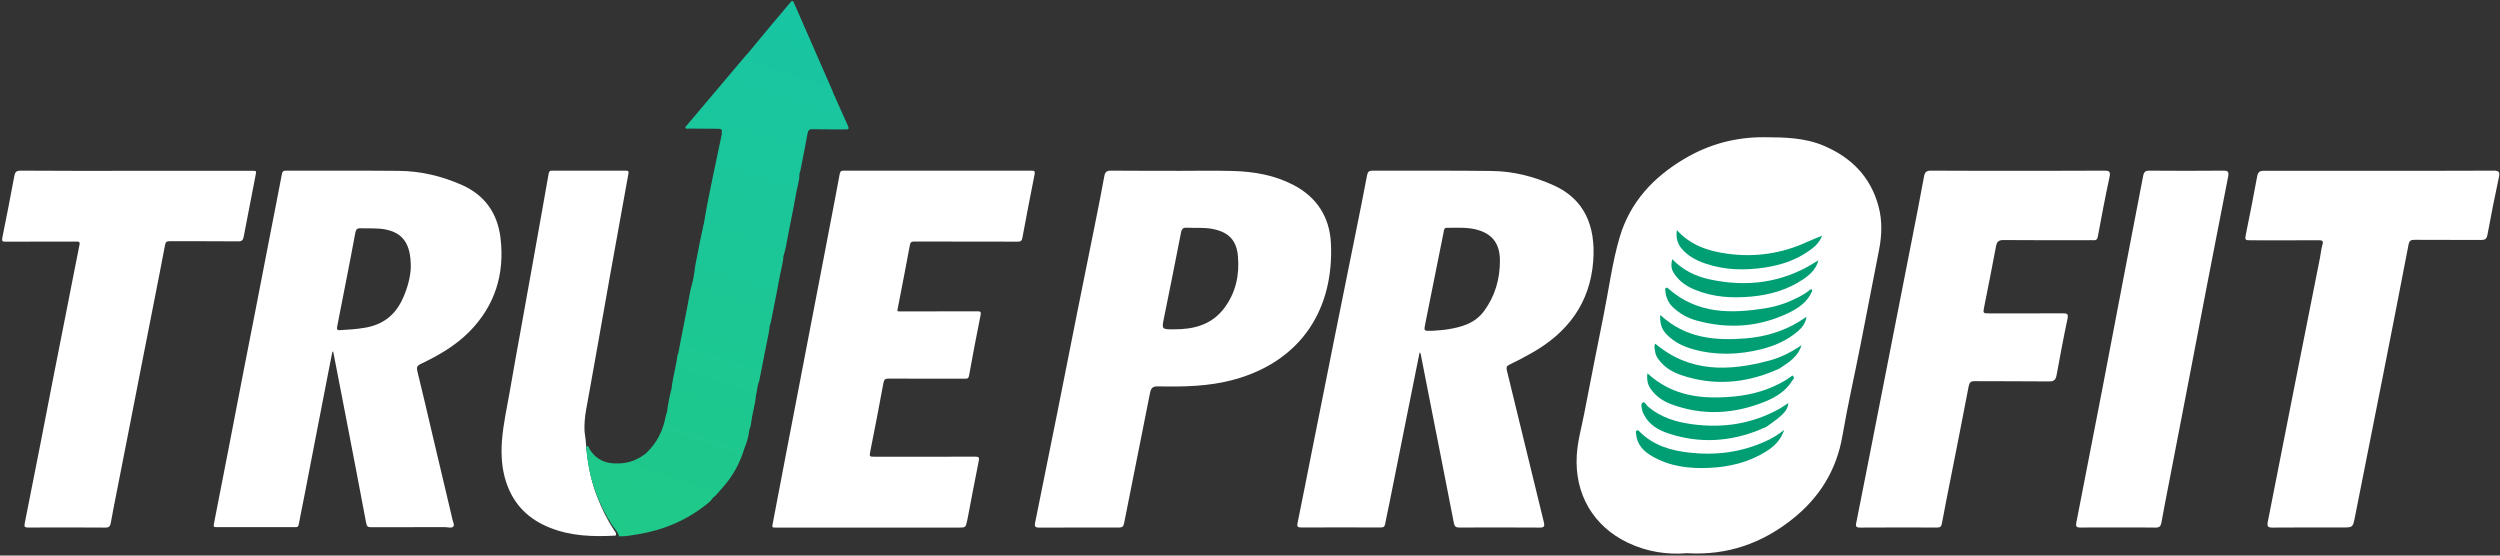 <svg width="153" height="34" viewBox="0 0 153 34" fill="none" xmlns="http://www.w3.org/2000/svg">
<rect x="0" y="0" width="153" height="34" fill="#333333" stroke="none"/>
<path fill-rule="evenodd" clip-rule="evenodd" d="M30.63 14.55C30.442 13.019 29.642 11.93 28.276 11.324C27.048 10.78 25.764 10.47 24.432 10.457C22.123 10.435 19.812 10.451 17.5 10.444C17.353 10.444 17.285 10.48 17.254 10.644C17.014 11.911 16.762 13.177 16.516 14.441C16.226 15.93 15.94 17.415 15.651 18.904C15.383 20.274 15.115 21.64 14.848 23.01C14.558 24.499 14.275 25.985 13.986 27.474C13.687 29.008 13.392 30.545 13.087 32.079C13.056 32.24 13.105 32.26 13.232 32.26C14.854 32.26 16.476 32.257 18.098 32.26C18.208 32.26 18.258 32.228 18.282 32.105C18.387 31.535 18.507 30.968 18.618 30.397C18.861 29.147 19.101 27.896 19.344 26.646C19.587 25.389 19.834 24.129 20.077 22.872C20.163 22.424 20.252 21.973 20.341 21.524C20.357 21.524 20.372 21.521 20.387 21.521C20.397 21.56 20.409 21.595 20.415 21.634C20.668 22.923 20.917 24.212 21.166 25.505C21.585 27.674 22.003 29.843 22.41 32.015C22.45 32.224 22.523 32.266 22.708 32.266C24.216 32.26 25.721 32.263 27.229 32.26C27.411 32.26 27.648 32.35 27.756 32.208C27.823 32.118 27.703 31.88 27.669 31.709C27.66 31.66 27.651 31.615 27.639 31.567C27.251 29.92 26.86 28.276 26.472 26.633C26.164 25.331 25.869 24.029 25.546 22.733C25.481 22.475 25.524 22.379 25.758 22.269C26.835 21.757 27.876 21.157 28.734 20.29C30.286 18.708 30.901 16.777 30.63 14.55ZM25.14 16.381C25.124 16.909 24.946 17.667 24.595 18.386C24.118 19.365 23.348 19.89 22.329 20.058C21.825 20.142 21.32 20.181 20.809 20.206C20.64 20.216 20.6 20.161 20.634 19.99C20.812 19.107 20.982 18.221 21.154 17.335C21.354 16.307 21.557 15.282 21.745 14.251C21.785 14.035 21.859 13.96 22.074 13.97C22.597 13.989 23.127 13.941 23.644 14.054C24.675 14.28 25.158 14.95 25.14 16.381Z" fill="white"/>
<path fill-rule="evenodd" clip-rule="evenodd" d="M53.189 32.288C51.295 32.288 49.398 32.288 47.501 32.288C47.239 32.288 47.245 32.288 47.297 32.011C47.556 30.655 47.812 29.299 48.073 27.943C48.314 26.684 48.561 25.422 48.801 24.163C49.063 22.808 49.322 21.455 49.581 20.099C49.824 18.824 50.071 17.549 50.318 16.271C50.579 14.915 50.838 13.559 51.097 12.207C51.198 11.684 51.298 11.161 51.392 10.638C51.42 10.493 51.478 10.444 51.624 10.444C55.202 10.448 59.565 10.448 63.143 10.444C63.307 10.444 63.353 10.483 63.317 10.667C63.061 11.965 62.808 13.266 62.568 14.566C62.531 14.757 62.452 14.789 62.287 14.789C60.439 14.783 57.802 14.789 55.951 14.78C55.774 14.78 55.716 14.834 55.683 15.009C55.439 16.316 55.187 17.627 54.931 18.931C54.903 19.073 54.97 19.057 55.05 19.057C55.348 19.057 55.646 19.057 55.945 19.057C57.236 19.057 58.527 19.06 59.821 19.053C59.995 19.053 60.055 19.07 60.01 19.292C59.76 20.525 59.529 21.762 59.303 23.001C59.267 23.192 59.16 23.175 59.038 23.175C57.486 23.175 55.936 23.179 54.383 23.169C54.176 23.169 54.105 23.221 54.063 23.45C53.813 24.825 53.545 26.194 53.274 27.562C53.198 27.956 53.186 27.953 53.573 27.953C55.613 27.953 57.653 27.956 59.696 27.947C59.918 27.947 59.94 28.005 59.897 28.224C59.669 29.348 59.459 30.474 59.245 31.597C59.23 31.684 59.212 31.772 59.191 31.859C59.096 32.288 59.096 32.288 58.67 32.288C56.843 32.288 55.016 32.288 53.189 32.288Z" fill="white"/>
<path fill-rule="evenodd" clip-rule="evenodd" d="M8.34 10.454C10.699 10.454 13.06 10.454 15.422 10.454C15.701 10.454 15.695 10.454 15.642 10.722C15.397 11.974 15.152 13.225 14.916 14.477C14.879 14.68 14.814 14.774 14.587 14.771C13.184 14.758 11.782 14.767 10.382 14.761C10.214 14.761 10.137 14.803 10.103 14.983C9.892 16.109 9.668 17.232 9.448 18.358C9.2 19.626 8.948 20.89 8.7 22.158C8.436 23.513 8.173 24.868 7.906 26.22C7.657 27.494 7.406 28.768 7.155 30.046C7.027 30.694 6.897 31.343 6.782 31.994C6.745 32.201 6.683 32.291 6.456 32.288C4.874 32.275 3.294 32.278 1.712 32.285C1.522 32.285 1.47 32.236 1.51 32.04C1.833 30.433 2.149 28.826 2.463 27.22C2.729 25.858 2.99 24.494 3.257 23.133C3.552 21.629 3.853 20.126 4.148 18.619C4.387 17.41 4.619 16.197 4.864 14.987C4.905 14.784 4.812 14.784 4.669 14.784C3.229 14.787 1.786 14.784 0.346 14.79C0.154 14.79 0.098 14.771 0.144 14.538C0.402 13.29 0.638 12.038 0.874 10.783C0.917 10.551 0.982 10.441 1.255 10.444C3.62 10.464 5.982 10.454 8.34 10.454Z" fill="white"/>
<path fill-rule="evenodd" clip-rule="evenodd" d="M103.243 33.855C102.046 33.958 100.809 33.776 99.636 33.22C97.522 32.217 96.356 30.25 96.498 27.861C96.55 26.995 96.791 26.158 96.955 25.309C97.343 23.297 97.738 21.288 98.143 19.279C98.464 17.689 98.667 16.069 99.124 14.517C99.766 12.342 101.222 10.819 103.095 9.711C104.598 8.823 106.218 8.389 107.959 8.398C109.214 8.404 110.458 8.42 111.643 8.931C113.291 9.64 114.47 10.8 114.963 12.617C115.204 13.505 115.173 14.402 114.997 15.297C114.618 17.238 114.244 19.18 113.862 21.119C113.498 22.965 113.078 24.801 112.76 26.657C112.396 28.797 111.334 30.464 109.702 31.763C107.829 33.255 105.709 34.005 103.243 33.855Z" fill="white"/>
<path fill-rule="evenodd" clip-rule="evenodd" d="M37.675 32.779C36.306 32.853 34.945 32.818 33.635 32.29C32.394 31.791 31.434 30.925 30.967 29.474C30.711 28.683 30.66 27.86 30.716 27.024C30.791 25.952 31.035 24.915 31.215 23.862C31.408 22.715 31.622 21.571 31.827 20.427C32.055 19.154 32.285 17.884 32.513 16.61C32.712 15.489 32.915 14.368 33.114 13.247C33.271 12.372 33.427 11.497 33.578 10.623C33.601 10.499 33.644 10.444 33.76 10.444C35.284 10.448 36.804 10.448 38.327 10.444C38.461 10.444 38.481 10.503 38.458 10.636C38.08 12.719 37.704 14.799 37.331 16.883C37.043 18.49 36.761 20.097 36.477 21.704C36.277 22.825 36.075 23.946 35.873 25.067C35.793 25.508 35.753 25.952 35.773 26.399C35.828 26.755 35.867 27.118 35.887 27.478C35.99 28.492 36.189 29.48 36.553 30.417C36.835 31.139 37.166 31.829 37.593 32.458C37.65 32.552 37.749 32.636 37.675 32.779Z" fill="white"/>
<path fill-rule="evenodd" clip-rule="evenodd" d="M95.074 11.337C93.877 10.802 92.619 10.48 91.314 10.464C88.875 10.431 86.436 10.454 84.001 10.444C83.782 10.444 83.703 10.512 83.662 10.738C83.456 11.852 83.224 12.967 83.003 14.079C82.553 16.305 82.103 18.531 81.656 20.757C81.21 22.983 80.766 25.21 80.323 27.436C80.019 28.96 79.724 30.484 79.411 32.008C79.367 32.22 79.411 32.282 79.623 32.282C81.248 32.275 82.876 32.275 84.501 32.282C84.675 32.282 84.748 32.224 84.776 32.046C84.846 31.647 84.941 31.251 85.02 30.854C85.394 28.992 85.768 27.127 86.138 25.265C86.386 24.034 86.629 22.806 86.88 21.566C86.968 21.64 86.959 21.73 86.975 21.808C87.158 22.735 87.336 23.66 87.519 24.588C88.007 27.062 88.498 29.537 88.977 32.011C89.018 32.22 89.1 32.285 89.303 32.285C90.953 32.278 92.6 32.278 94.25 32.288C94.516 32.291 94.539 32.182 94.485 31.963C93.731 28.866 92.98 25.767 92.22 22.668C92.172 22.474 92.21 22.397 92.385 22.313C92.841 22.094 93.291 21.856 93.731 21.608C95.926 20.374 97.316 18.563 97.507 15.96C97.662 13.818 96.962 12.181 95.074 11.337ZM90.839 19.017C90.275 19.791 89.461 20.016 88.603 20.155C88.267 20.21 87.925 20.219 87.659 20.245C87.13 20.261 87.136 20.261 87.225 19.817C87.602 17.945 87.979 16.07 88.353 14.194C88.378 14.075 88.368 13.943 88.539 13.943C89.198 13.943 89.86 13.888 90.503 14.091C91.365 14.362 91.796 14.952 91.796 15.96C91.796 17.075 91.501 18.106 90.839 19.017Z" fill="white"/>
<path fill-rule="evenodd" clip-rule="evenodd" d="M81.452 14.88C81.373 13.282 80.589 12.071 79.176 11.33C78.016 10.718 76.755 10.502 75.465 10.464C74.293 10.431 73.114 10.457 71.941 10.457V10.451C70.626 10.451 69.308 10.457 67.993 10.444C67.725 10.441 67.63 10.528 67.582 10.792C67.412 11.746 67.219 12.693 67.029 13.643C66.653 15.518 66.274 17.39 65.897 19.264C65.496 21.278 65.101 23.294 64.696 25.311C64.251 27.537 63.802 29.763 63.35 31.985C63.306 32.201 63.337 32.288 63.578 32.288C65.212 32.282 66.846 32.282 68.477 32.285C68.673 32.285 68.755 32.23 68.796 32.018C69.317 29.37 69.852 26.722 70.376 24.074C70.433 23.781 70.516 23.636 70.86 23.645C72.434 23.678 74.002 23.652 75.544 23.227C79.679 22.077 81.648 18.868 81.452 14.88ZM74.918 18.865C74.144 19.886 73.05 20.16 71.849 20.154C71.081 20.157 71.091 20.157 71.246 19.406C71.596 17.686 71.941 15.966 72.276 14.242C72.32 14.004 72.409 13.923 72.643 13.936C73.171 13.965 73.698 13.907 74.223 14.014C75.187 14.207 75.68 14.697 75.762 15.689C75.864 16.842 75.623 17.931 74.918 18.865Z" fill="white"/>
<path fill-rule="evenodd" clip-rule="evenodd" d="M123.498 10.451C125.249 10.451 127.003 10.454 128.755 10.444C129.046 10.444 129.185 10.454 129.102 10.841C128.838 12.052 128.612 13.277 128.383 14.495C128.333 14.753 128.166 14.698 128.014 14.698C126.216 14.701 124.419 14.707 122.621 14.691C122.314 14.688 122.209 14.785 122.153 15.085C121.927 16.306 121.682 17.524 121.44 18.742C121.353 19.18 121.347 19.18 121.759 19.18C123.259 19.18 124.756 19.183 126.253 19.177C126.495 19.177 126.597 19.193 126.532 19.509C126.288 20.652 126.077 21.803 125.863 22.956C125.813 23.23 125.717 23.346 125.417 23.343C123.895 23.324 122.373 23.34 120.851 23.327C120.603 23.324 120.529 23.404 120.479 23.659C120.123 25.538 119.748 27.41 119.379 29.285C119.199 30.2 119.013 31.112 118.846 32.027C118.812 32.224 118.741 32.285 118.558 32.285C116.977 32.282 115.4 32.275 113.819 32.288C113.515 32.291 113.58 32.114 113.614 31.94C113.868 30.638 114.129 29.34 114.386 28.038C114.82 25.834 115.251 23.63 115.682 21.429C116.122 19.19 116.559 16.95 116.999 14.714C117.253 13.412 117.513 12.114 117.749 10.809C117.802 10.525 117.901 10.441 118.173 10.444C119.949 10.457 121.725 10.451 123.498 10.451Z" fill="white"/>
<path fill-rule="evenodd" clip-rule="evenodd" d="M145.606 10.451C147.941 10.451 150.277 10.457 152.615 10.444C152.945 10.441 152.998 10.531 152.932 10.85C152.684 12.016 152.447 13.189 152.233 14.364C152.183 14.628 152.077 14.69 151.844 14.686C150.491 14.677 149.138 14.686 147.786 14.677C147.559 14.677 147.453 14.706 147.4 14.983C146.899 17.611 146.38 20.233 145.864 22.858C145.285 25.785 144.704 28.713 144.122 31.641C143.995 32.282 143.989 32.282 143.345 32.282C141.924 32.282 140.499 32.275 139.078 32.288C138.783 32.291 138.733 32.204 138.792 31.918C139.349 29.119 139.893 26.32 140.446 23.521C140.953 20.944 141.47 18.368 141.98 15.791C142.032 15.52 142.057 15.243 142.132 14.983C142.2 14.744 142.135 14.702 141.914 14.702C140.537 14.712 139.162 14.709 137.784 14.706C137.374 14.706 137.377 14.699 137.458 14.287C137.691 13.127 137.927 11.971 138.136 10.808C138.189 10.518 138.301 10.451 138.568 10.451C140.913 10.457 143.261 10.451 145.606 10.451Z" fill="white"/>
<path fill-rule="evenodd" clip-rule="evenodd" d="M129.619 32.282C128.847 32.282 128.076 32.275 127.304 32.285C127.091 32.288 127.024 32.227 127.069 31.995C127.603 29.279 128.131 26.56 128.655 23.841C129.113 21.473 129.558 19.105 130.012 16.737C130.394 14.742 130.784 12.751 131.162 10.76C131.208 10.515 131.308 10.441 131.546 10.444C133.056 10.457 134.563 10.457 136.072 10.444C136.35 10.441 136.42 10.515 136.362 10.809C135.926 13.022 135.496 15.235 135.069 17.452C134.682 19.469 134.297 21.485 133.91 23.499C133.523 25.516 133.132 27.529 132.742 29.546C132.586 30.355 132.425 31.164 132.281 31.972C132.242 32.208 132.156 32.291 131.928 32.288C131.162 32.272 130.39 32.282 129.619 32.282Z" fill="white"/>
<path d="M50.979 5.656L50.979 5.656C51.288 6.348 51.596 7.04 51.905 7.729C51.979 7.896 51.905 7.921 51.766 7.921C51.526 7.919 51.285 7.919 51.044 7.918C50.611 7.918 50.177 7.918 49.745 7.905C49.529 7.899 49.455 7.969 49.418 8.184C49.301 8.844 49.17 9.501 49.04 10.158L49.038 10.166C49.017 10.269 48.997 10.372 48.977 10.475C48.968 10.513 48.954 10.549 48.94 10.584L48.939 10.585L48.932 10.603C48.929 10.611 48.926 10.619 48.923 10.627L48.924 10.629C48.935 10.885 48.877 11.129 48.82 11.373C48.795 11.477 48.771 11.581 48.751 11.686L48.751 11.687C48.609 12.462 48.468 13.237 48.304 14.006C48.265 14.19 48.232 14.375 48.199 14.56C48.133 14.931 48.067 15.301 47.952 15.66C47.95 15.658 47.949 15.656 47.947 15.655L47.946 15.663C47.931 15.953 47.868 16.233 47.805 16.514L47.805 16.514C47.775 16.647 47.745 16.779 47.721 16.913C47.6 17.585 47.467 18.255 47.333 18.924L47.333 18.926L47.333 18.927C47.282 19.181 47.231 19.436 47.181 19.691C47.172 19.745 47.152 19.799 47.133 19.851C47.125 19.872 47.117 19.894 47.11 19.915L47.11 19.907L47.11 19.909C47.077 20.265 47.003 20.614 46.929 20.962C46.892 21.136 46.855 21.31 46.823 21.485C46.743 21.927 46.654 22.368 46.566 22.808L46.566 22.808C46.532 22.977 46.498 23.146 46.465 23.315C46.457 23.349 46.444 23.381 46.431 23.414C46.428 23.422 46.425 23.43 46.422 23.439C46.42 23.444 46.418 23.448 46.416 23.453C46.414 23.459 46.412 23.465 46.41 23.472L46.406 23.47L46.406 23.475C46.369 23.607 46.348 23.741 46.326 23.875C46.309 23.986 46.291 24.097 46.264 24.206C46.238 24.528 46.169 24.844 46.1 25.16C46.074 25.28 46.048 25.399 46.024 25.52C46.014 25.579 46.006 25.639 45.998 25.7C45.968 25.912 45.938 26.127 45.854 26.327C45.854 26.326 45.854 26.324 45.854 26.323C45.854 26.323 45.854 26.323 45.854 26.324C45.814 26.699 45.721 27.051 45.576 27.391C45.577 27.386 45.577 27.381 45.578 27.376C45.576 27.381 45.575 27.386 45.573 27.391C45.299 28.31 44.864 29.133 44.223 29.838L44.225 29.842C44.196 29.876 44.166 29.909 44.136 29.942C44.105 29.974 44.075 30.007 44.046 30.041C43.916 30.201 43.781 30.352 43.623 30.477C43.54 30.614 43.423 30.717 43.299 30.816C42.034 31.848 40.59 32.444 39.014 32.704C38.933 32.715 38.852 32.728 38.772 32.741C38.478 32.788 38.186 32.835 37.888 32.822C37.841 32.622 37.721 32.471 37.601 32.32C37.546 32.251 37.491 32.181 37.443 32.108C36.656 30.868 36.135 29.528 35.947 28.051C35.929 27.913 35.917 27.775 35.905 27.64L35.904 27.622C35.901 27.599 35.896 27.576 35.892 27.551C35.873 27.448 35.852 27.335 35.931 27.301C35.999 27.273 36.026 27.345 36.053 27.419C36.067 27.456 36.081 27.493 36.101 27.519C36.122 27.545 36.14 27.573 36.159 27.602C36.183 27.64 36.208 27.678 36.24 27.711C36.65 28.224 37.199 28.378 37.813 28.362C38.47 28.362 39.05 28.138 39.565 27.716L39.563 27.715C40.226 27.086 40.603 26.298 40.76 25.388C40.769 25.346 40.785 25.305 40.801 25.264C40.808 25.246 40.815 25.227 40.822 25.209C40.822 25.209 40.822 25.209 40.822 25.209C40.88 24.718 40.976 24.238 41.106 23.76C41.106 23.759 41.106 23.758 41.106 23.757C41.105 23.758 41.104 23.759 41.102 23.76C41.143 23.388 41.22 23.022 41.297 22.657L41.297 22.656C41.338 22.463 41.379 22.269 41.414 22.075C41.423 22.028 41.428 21.981 41.433 21.934C41.444 21.832 41.455 21.73 41.504 21.636L41.508 21.632L41.626 21.018L41.626 21.017L41.626 21.016L41.626 21.015C41.765 20.297 41.903 19.58 42.047 18.861C42.077 18.709 42.105 18.556 42.132 18.403C42.197 18.046 42.261 17.689 42.364 17.339C42.406 17.202 42.429 17.061 42.453 16.919C42.467 16.831 42.481 16.743 42.5 16.656H42.497L42.501 16.655C42.518 16.376 42.575 16.105 42.632 15.833C42.658 15.707 42.684 15.581 42.707 15.455C42.776 15.057 42.861 14.664 42.947 14.27C42.987 14.086 43.026 13.902 43.065 13.718L43.071 13.704L43.075 13.693C43.099 13.555 43.122 13.418 43.145 13.281L43.146 13.278L43.146 13.276L43.147 13.274L43.147 13.273C43.189 13.02 43.232 12.768 43.281 12.516C43.389 11.962 43.503 11.408 43.617 10.854L43.617 10.853C43.794 9.986 43.981 9.113 44.168 8.239L44.173 8.216C44.18 8.05 44.184 7.966 44.145 7.924C44.107 7.882 44.026 7.881 43.864 7.88L43.855 7.88C43.661 7.879 43.468 7.878 43.275 7.877C42.888 7.876 42.501 7.874 42.114 7.87C42.101 7.87 42.087 7.872 42.073 7.873C42.024 7.879 41.972 7.885 41.951 7.825C41.933 7.775 41.968 7.74 42.001 7.706C42.008 7.699 42.015 7.692 42.022 7.684C42.63 6.965 43.237 6.246 43.844 5.528C44.451 4.809 45.058 4.09 45.666 3.371C45.685 3.349 45.707 3.329 45.729 3.31L45.729 3.309L45.737 3.302L45.745 3.294L45.743 3.294C45.977 3.012 46.212 2.729 46.447 2.447C46.681 2.164 46.916 1.881 47.15 1.599C47.35 1.36 47.552 1.122 47.753 0.883C47.955 0.644 48.156 0.405 48.356 0.167C48.449 0.055 48.511 -0.013 48.594 0.183C49.125 1.4 49.657 2.615 50.19 3.831C50.444 4.41 50.697 4.989 50.951 5.569C50.967 5.592 50.973 5.624 50.979 5.656Z" fill="url(#paint0_linear_536_45783)"/>
<path fill-rule="evenodd" clip-rule="evenodd" d="M109.193 26.31C108.969 26.964 108.569 27.322 108.108 27.616C107.035 28.296 105.851 28.574 104.617 28.634C103.391 28.69 102.195 28.556 101.098 27.913C100.584 27.613 100.184 27.215 100.127 26.548C100.121 26.479 100.094 26.404 100.157 26.354C100.225 26.3 100.282 26.357 100.33 26.404C101.182 27.268 102.261 27.572 103.388 27.701C105.005 27.882 106.581 27.685 108.084 26.993C108.446 26.823 108.796 26.626 109.193 26.31Z" fill="#009E73"/>
<path fill-rule="evenodd" clip-rule="evenodd" d="M102.34 15.86C102.983 16.53 103.763 16.91 104.618 17.094C106.902 17.592 109.081 17.32 111.105 16.042C111.153 16.014 111.2 15.986 111.293 15.929C111.126 16.509 110.743 16.834 110.328 17.11C109.38 17.743 108.325 18.04 107.216 18.147C106.029 18.259 104.863 18.197 103.739 17.736C103.249 17.536 102.812 17.254 102.493 16.794C102.295 16.509 102.241 16.305 102.34 15.86Z" fill="#009E73"/>
<path fill-rule="evenodd" clip-rule="evenodd" d="M101.609 19.274C103.148 20.706 104.963 20.859 106.837 20.709C107.976 20.618 109.067 20.305 110.068 19.706C110.218 19.616 110.364 19.512 110.562 19.384C110.493 19.788 110.296 20.041 110.042 20.261C109.384 20.828 108.619 21.163 107.803 21.37C106.421 21.717 105.034 21.761 103.65 21.382C103.032 21.213 102.461 20.944 101.991 20.461C101.683 20.142 101.573 19.766 101.609 19.274Z" fill="#009E73"/>
<path fill-rule="evenodd" clip-rule="evenodd" d="M109.625 23.391C109.227 23.973 108.656 24.318 108.044 24.569C106.136 25.345 104.202 25.461 102.253 24.728C101.766 24.544 101.342 24.252 101.025 23.807C100.822 23.522 100.777 23.206 100.822 22.846C102.385 24.284 104.229 24.446 106.154 24.262C107.248 24.155 108.292 23.858 109.254 23.284C109.407 23.194 109.55 23.084 109.7 22.98C109.918 23.165 109.661 23.256 109.625 23.391Z" fill="#009E73"/>
<path fill-rule="evenodd" clip-rule="evenodd" d="M110.905 17.808C110.618 18.5 110.044 18.87 109.44 19.161C107.635 20.022 105.76 20.144 103.847 19.621C103.282 19.468 102.771 19.186 102.344 18.763C102.072 18.494 101.952 18.149 101.913 17.77C101.907 17.714 101.901 17.648 101.961 17.617C102.021 17.585 102.066 17.629 102.108 17.667C103.907 19.249 106 19.202 108.14 18.848C108.887 18.722 109.599 18.45 110.271 18.077C110.448 17.98 110.615 17.87 110.768 17.733C110.842 17.701 110.914 17.676 110.905 17.808Z" fill="#009E73"/>
<path fill-rule="evenodd" clip-rule="evenodd" d="M108.569 22.702C106.724 23.467 104.85 23.604 102.946 22.975C102.384 22.79 101.864 22.499 101.493 21.982C101.376 21.819 101.296 21.647 101.287 21.443C101.251 21.305 101.221 21.164 101.305 21.033C103.436 22.828 105.827 22.718 108.285 22.067C108.987 21.879 109.633 21.547 110.249 21.127C110.039 21.854 109.45 22.189 108.894 22.558C108.796 22.624 108.67 22.633 108.569 22.702Z" fill="#009E73"/>
<path fill-rule="evenodd" clip-rule="evenodd" d="M107.767 26.271C105.925 27.035 104.051 27.158 102.156 26.541C101.54 26.34 100.954 26.04 100.619 25.394C100.584 25.322 100.536 25.25 100.521 25.175C100.485 24.996 100.389 24.746 100.518 24.646C100.655 24.539 100.751 24.796 100.865 24.89C101.657 25.557 102.595 25.833 103.57 25.964C105.444 26.215 107.247 25.949 108.93 25C109.103 24.902 109.264 24.78 109.441 24.668C109.423 25.106 109.139 25.407 108.093 26.127C107.994 26.19 107.868 26.199 107.767 26.271Z" fill="#009E73"/>
<path fill-rule="evenodd" clip-rule="evenodd" d="M102.623 14.083C103.481 15.026 104.56 15.367 105.687 15.524C107.382 15.762 109.029 15.53 110.605 14.803C110.883 14.675 111.17 14.565 111.513 14.424C111.316 14.938 110.954 15.186 110.599 15.427C109.809 15.959 108.931 16.232 108.01 16.373C106.787 16.558 105.571 16.536 104.387 16.135C103.825 15.944 103.296 15.677 102.898 15.192C102.647 14.885 102.563 14.534 102.623 14.083Z" fill="#009E73"/>
<defs>
<linearGradient id="paint0_linear_536_45783" x1="38.057" y1="32.739" x2="48.958" y2="0.296" gradientUnits="userSpaceOnUse">
<stop stop-color="#1FC988"/>
<stop offset="1" stop-color="#18C5A3"/>
</linearGradient>
</defs>
</svg>
